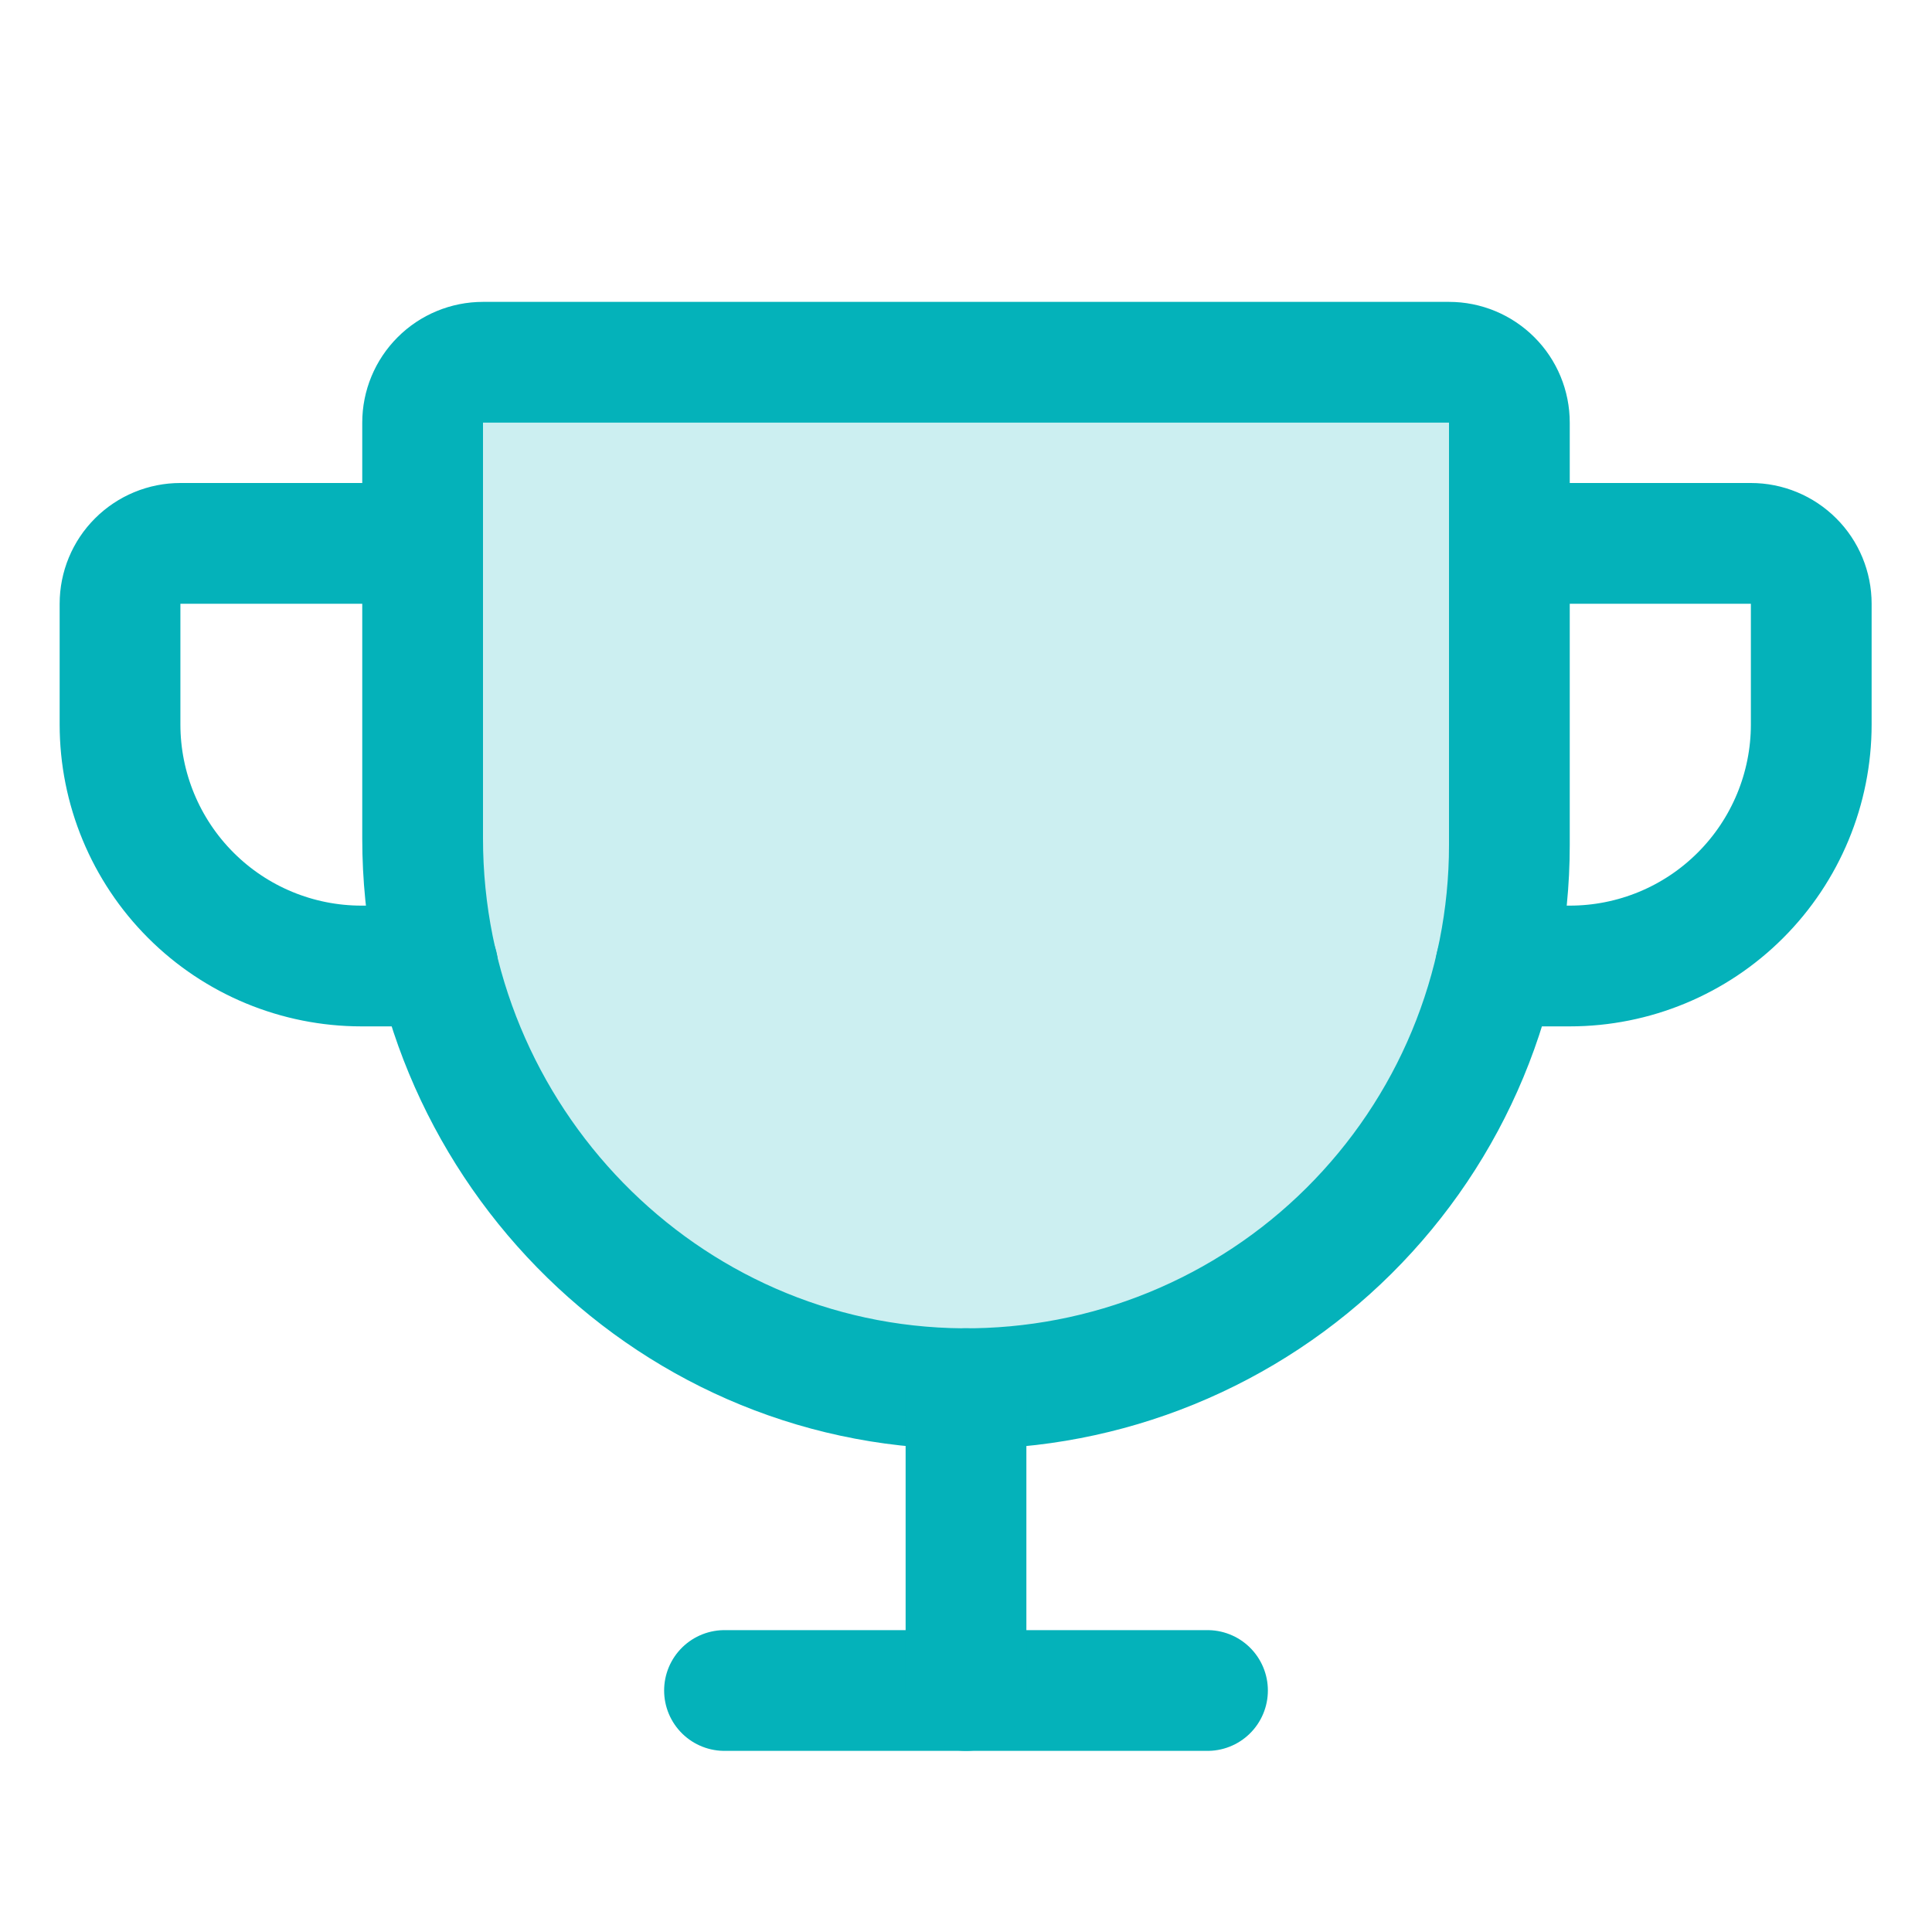 <svg fill="none" height="32" viewBox="0 0 32 32" width="32" xmlns="http://www.w3.org/2000/svg"><path d="m7 7v6.888c0 4.963 3.975 9.075 8.938 9.113 1.187.008 2.364-.218 3.463-.667 1.099-.449 2.099-1.11 2.941-1.947.842-.837 1.511-1.831 1.967-2.928.456-1.096.691-2.271.691-3.459v-7c0-.265-.105-.52-.293-.707-.188-.188-.442-.293-.707-.293h-16c-.265 0-.52.105-.707.293-.188.188-.293.442-.293.707z" fill="#04b2ba" opacity=".2"/><g stroke="#04b2ba" stroke-linecap="round" stroke-linejoin="round" stroke-width="2"><path d="m7 7v6.888c0 4.963 3.975 9.075 8.938 9.113 1.187.008 2.364-.218 3.463-.667 1.099-.449 2.099-1.11 2.941-1.947.842-.837 1.511-1.831 1.967-2.928.456-1.096.691-2.271.691-3.459v-7c0-.265-.105-.52-.293-.707-.188-.188-.442-.293-.707-.293h-16c-.265 0-.52.105-.707.293-.188.188-.293.442-.293.707z"/><path d="m12 28h8"/><path d="m16 23v5"/><path d="m24.775 16h1.225c1.061 0 2.078-.421 2.828-1.172.75-.75 1.172-1.768 1.172-2.828v-2c0-.265-.105-.52-.293-.707-.188-.188-.442-.293-.707-.293h-4"/><path d="m7.25 16h-1.262c-1.061 0-2.078-.421-2.828-1.172-.75-.75-1.172-1.768-1.172-2.828v-2c0-.265.105-.52.293-.707.188-.188.442-.293.707-.293h4"/></g></svg>